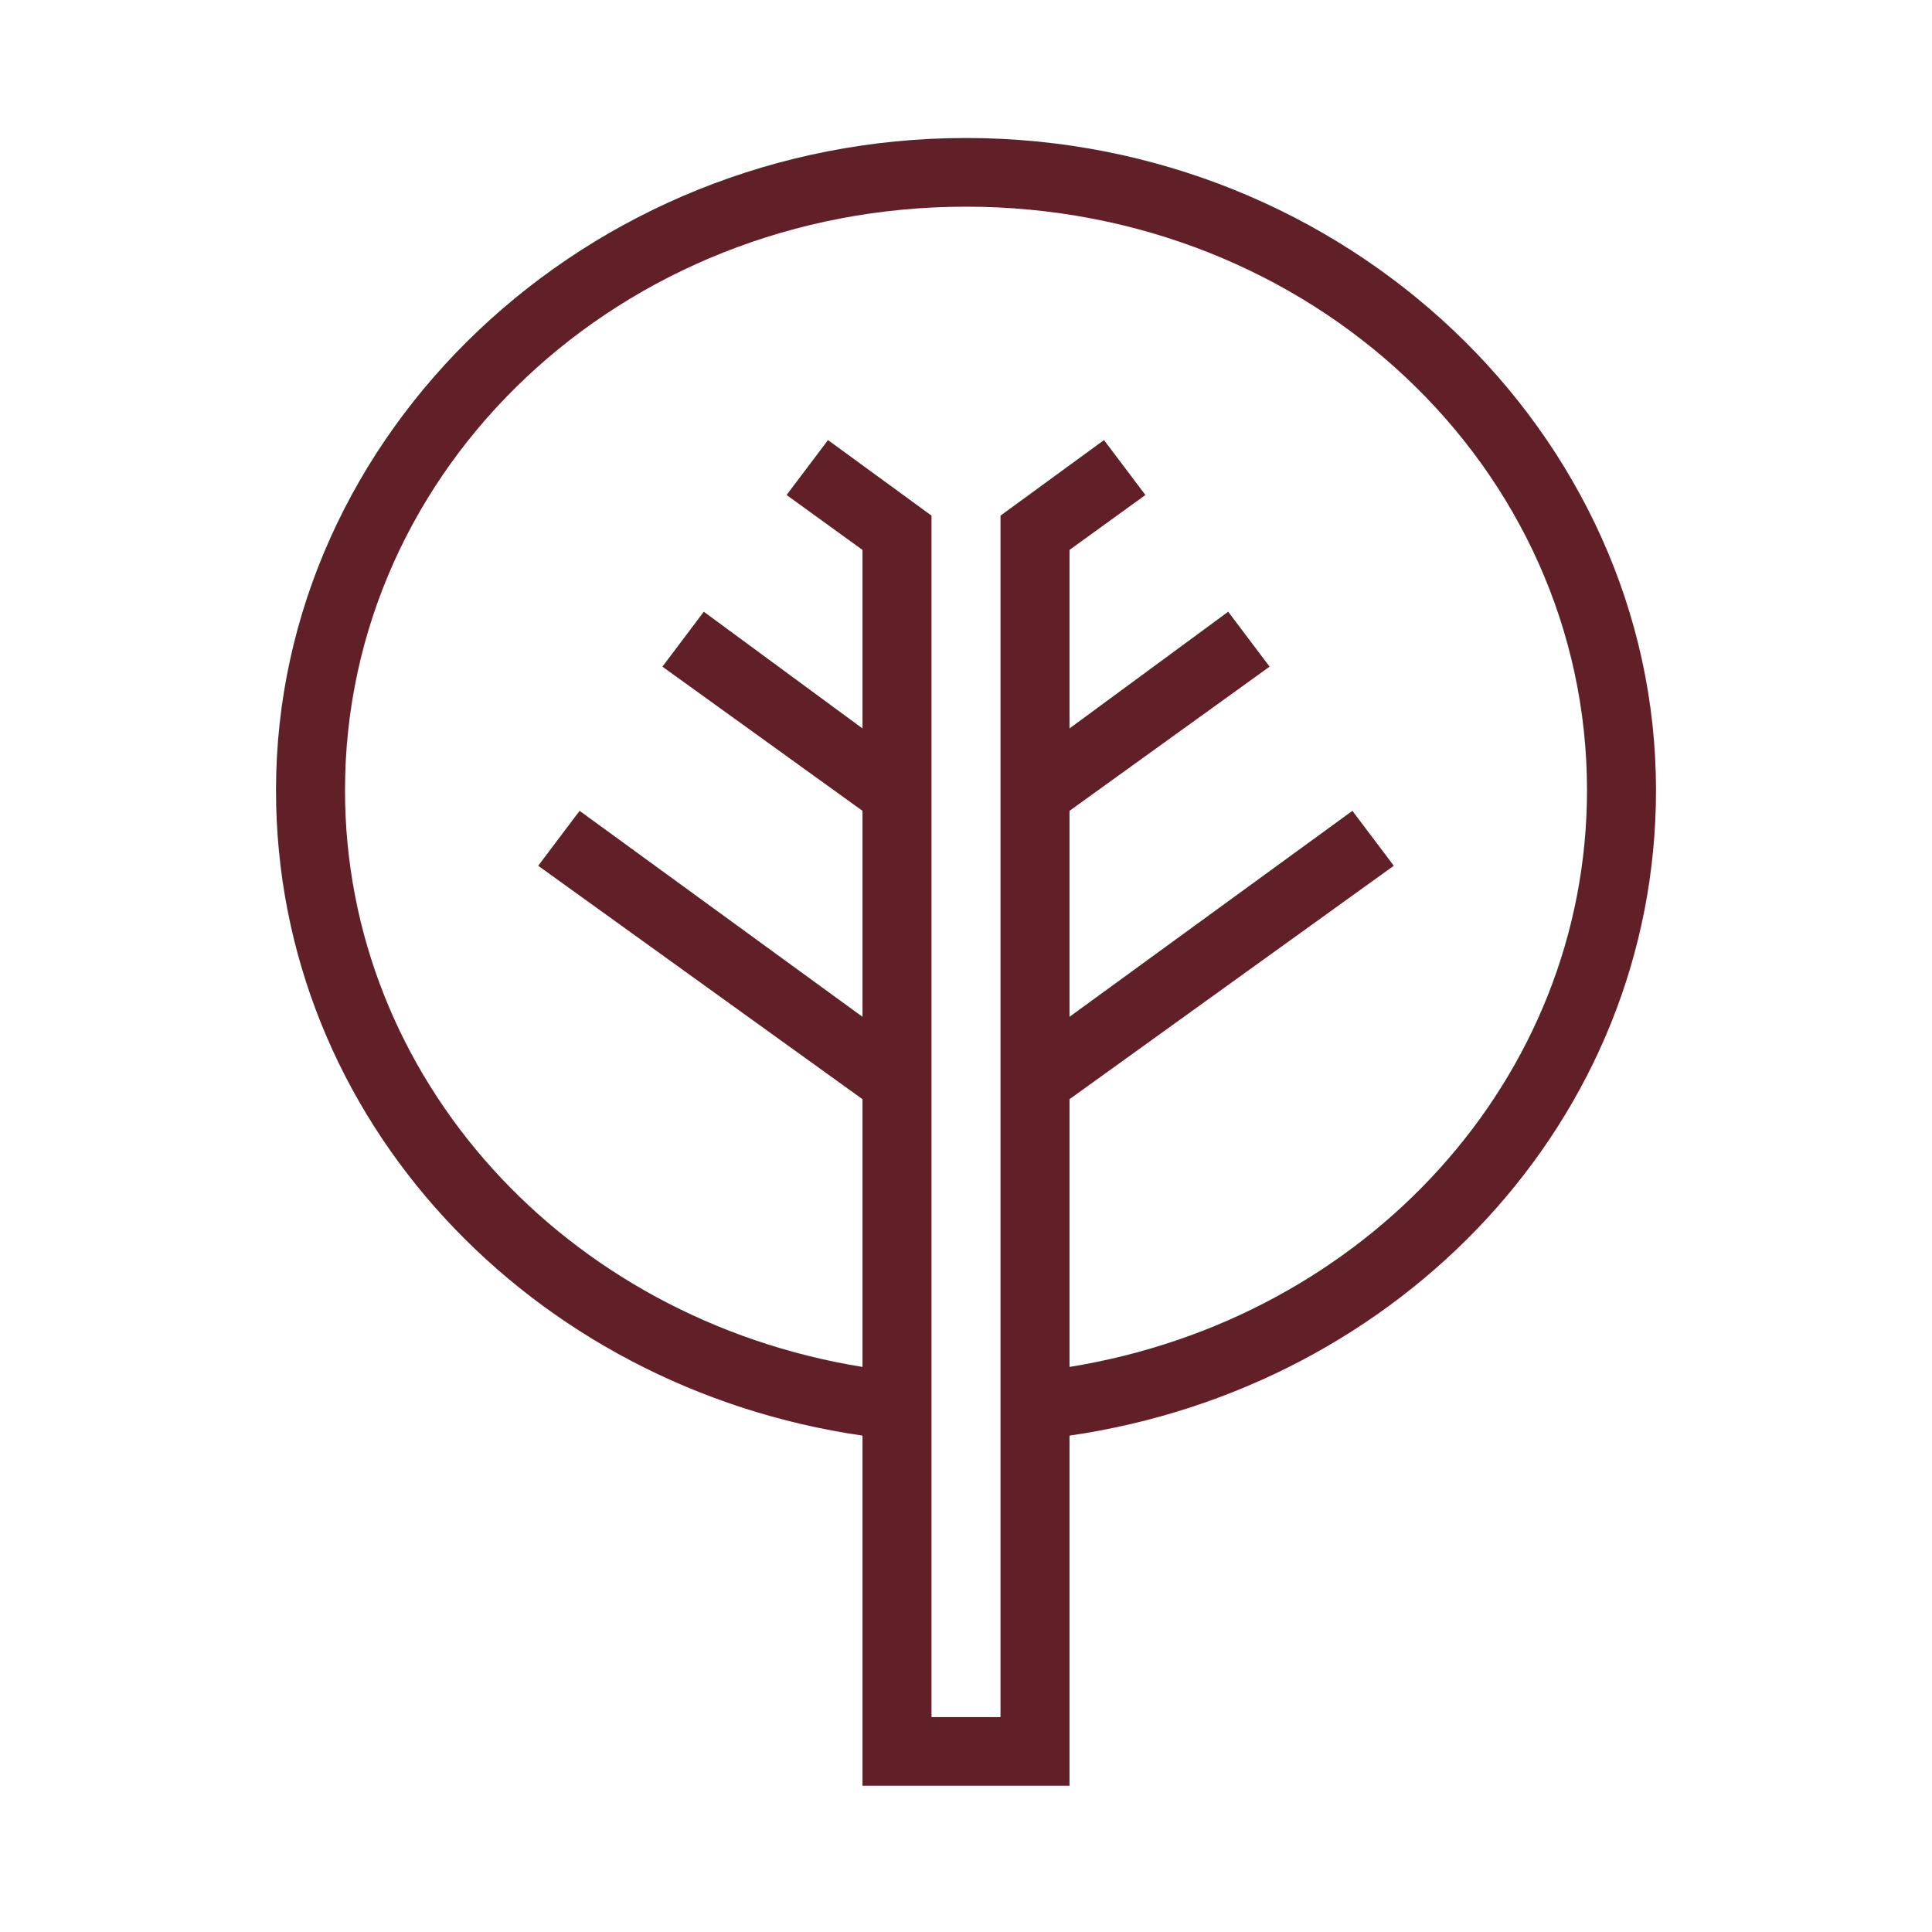<svg width="70" height="70" viewBox="0 0 70 70" fill="none" xmlns="http://www.w3.org/2000/svg">
<path d="M31.25 52.015C19.25 50.274 10 40.572 10 28.632C10 15.697 21.25 5 35 5C48.75 5 60 15.697 60 28.632C60 40.572 50.75 50.274 38.75 52.015V64.701H31.25V52.015ZM38.75 49.527C49.5 47.786 57.5 39.08 57.5 28.632C57.5 16.94 47.5 7.488 35 7.488C22.5 7.488 12.5 16.94 12.5 28.632C12.5 39.08 20.5 47.786 31.25 49.527V39.826L19.5 31.368L21 29.378L31.25 36.841V29.378L24 24.154L25.5 22.164L31.25 26.393V19.925L28.5 17.935L30 15.945L33.75 18.682V62.214H36.25V18.682L40 15.945L41.5 17.935L38.75 19.925V26.393L44.5 22.164L46 24.154L38.75 29.378V36.841L49 29.378L50.5 31.368L38.75 39.826V49.527Z" fill="#611F27"/>
</svg>
